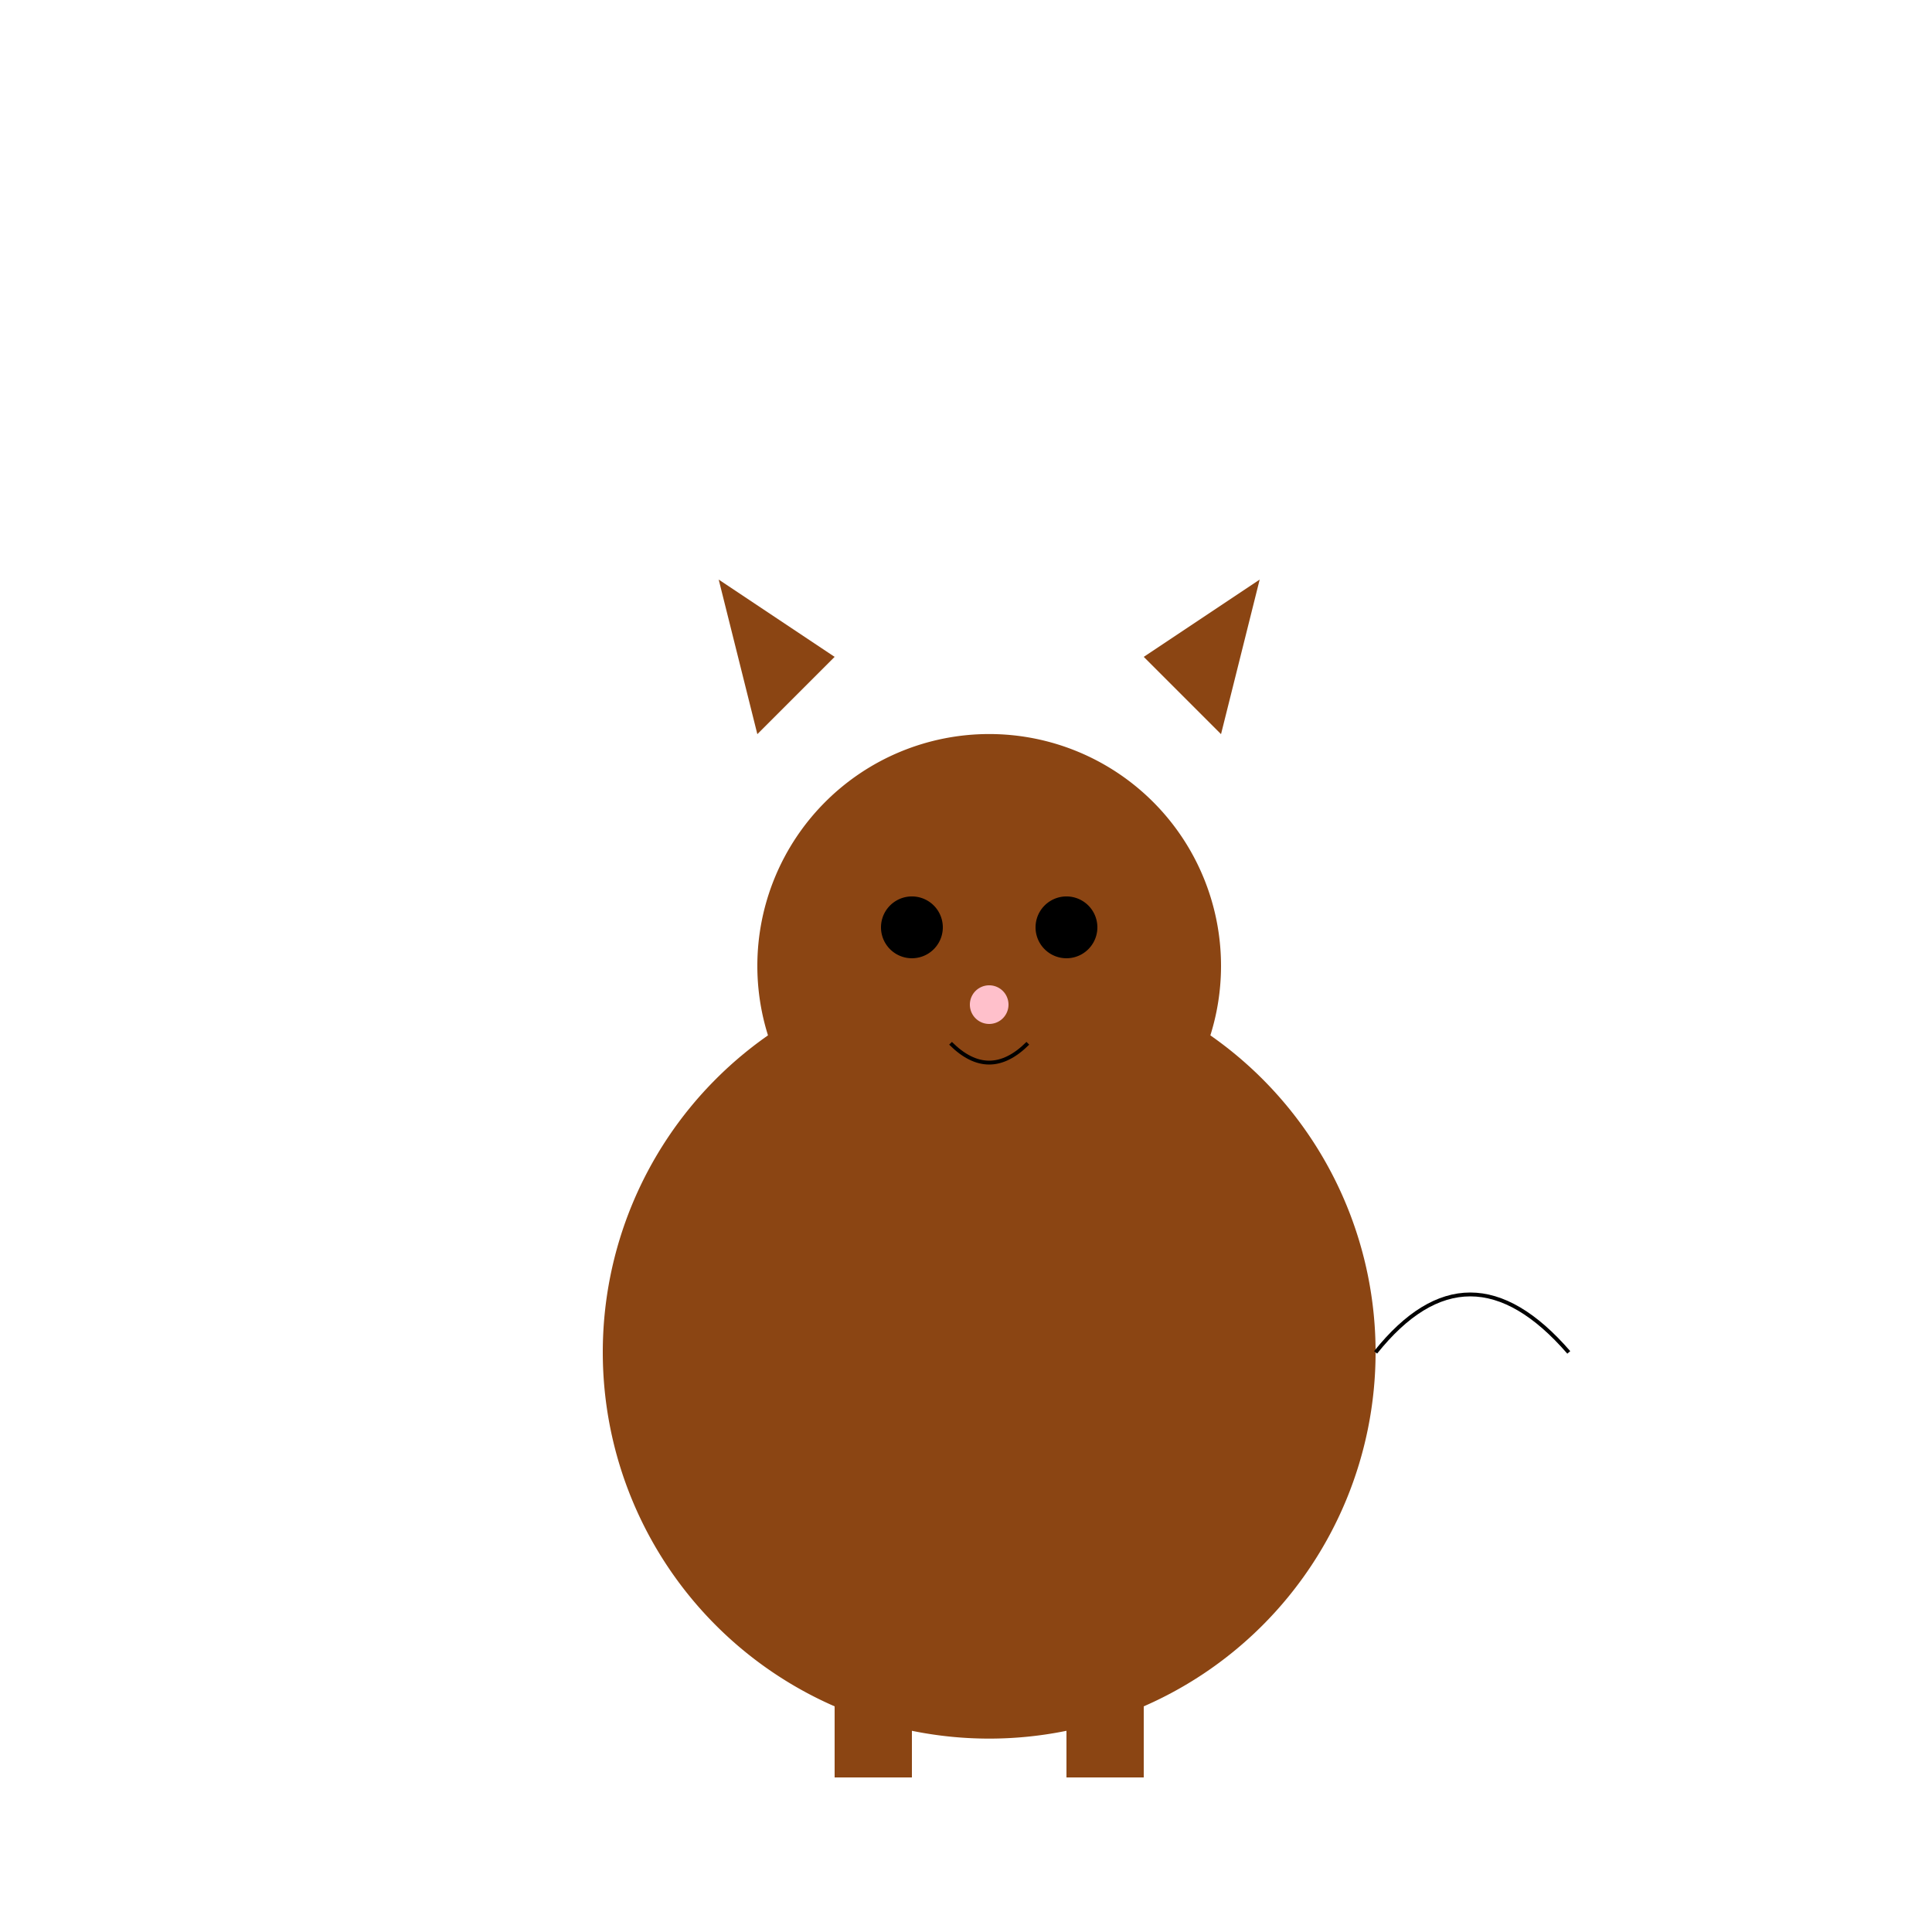 <!--

Generated by DrawGPT.
Free, open source, AI generated images in SVG, PNG, and HTML Canvas format.
https://drawgpt.ai

Created: 2024-02-08T13:18:05.802Z
Link: https://drawgpt.ai/prompt/161837/

-->
<svg xmlns="http://www.w3.org/2000/svg" xmlns:xlink="http://www.w3.org/1999/xlink" width="500" height="500"><defs/><g><path fill="#8B4513" stroke="none" paint-order="stroke fill markers" d=" M 356 350 A 100 100 0 1 1 356 349.9"/><path fill="#8B4513" stroke="none" paint-order="stroke fill markers" d=" M 316 250 A 60 60 0 1 1 316 249.94"/><path fill="black" stroke="none" paint-order="stroke fill markers" d=" M 244 240 A 8 8 0 1 1 244 239.992"/><path fill="black" stroke="none" paint-order="stroke fill markers" d=" M 284 240 A 8 8 0 1 1 284 239.992"/><path fill="pink" stroke="none" paint-order="stroke fill markers" d=" M 261 260 A 5 5 0 1 1 261 259.995"/><path fill="none" stroke="#000000" paint-order="fill stroke markers" d=" M 246 270 Q 256 280 266 270" stroke-miterlimit="10" stroke-dasharray=""/><path fill="#8B4513" stroke="none" paint-order="stroke fill markers" d=" M 196 190 L 216 170 L 186 150 Z"/><path fill="#8B4513" stroke="none" paint-order="stroke fill markers" d=" M 316 190 L 296 170 L 326 150 Z"/><path fill="none" stroke="#000000" paint-order="fill stroke markers" d=" M 356 350 Q 380 320 406 350" stroke-miterlimit="10" stroke-dasharray=""/><rect fill="#8B4513" stroke="none" x="216" y="400" width="20" height="60"/><rect fill="#8B4513" stroke="none" x="276" y="400" width="20" height="60"/></g></svg>